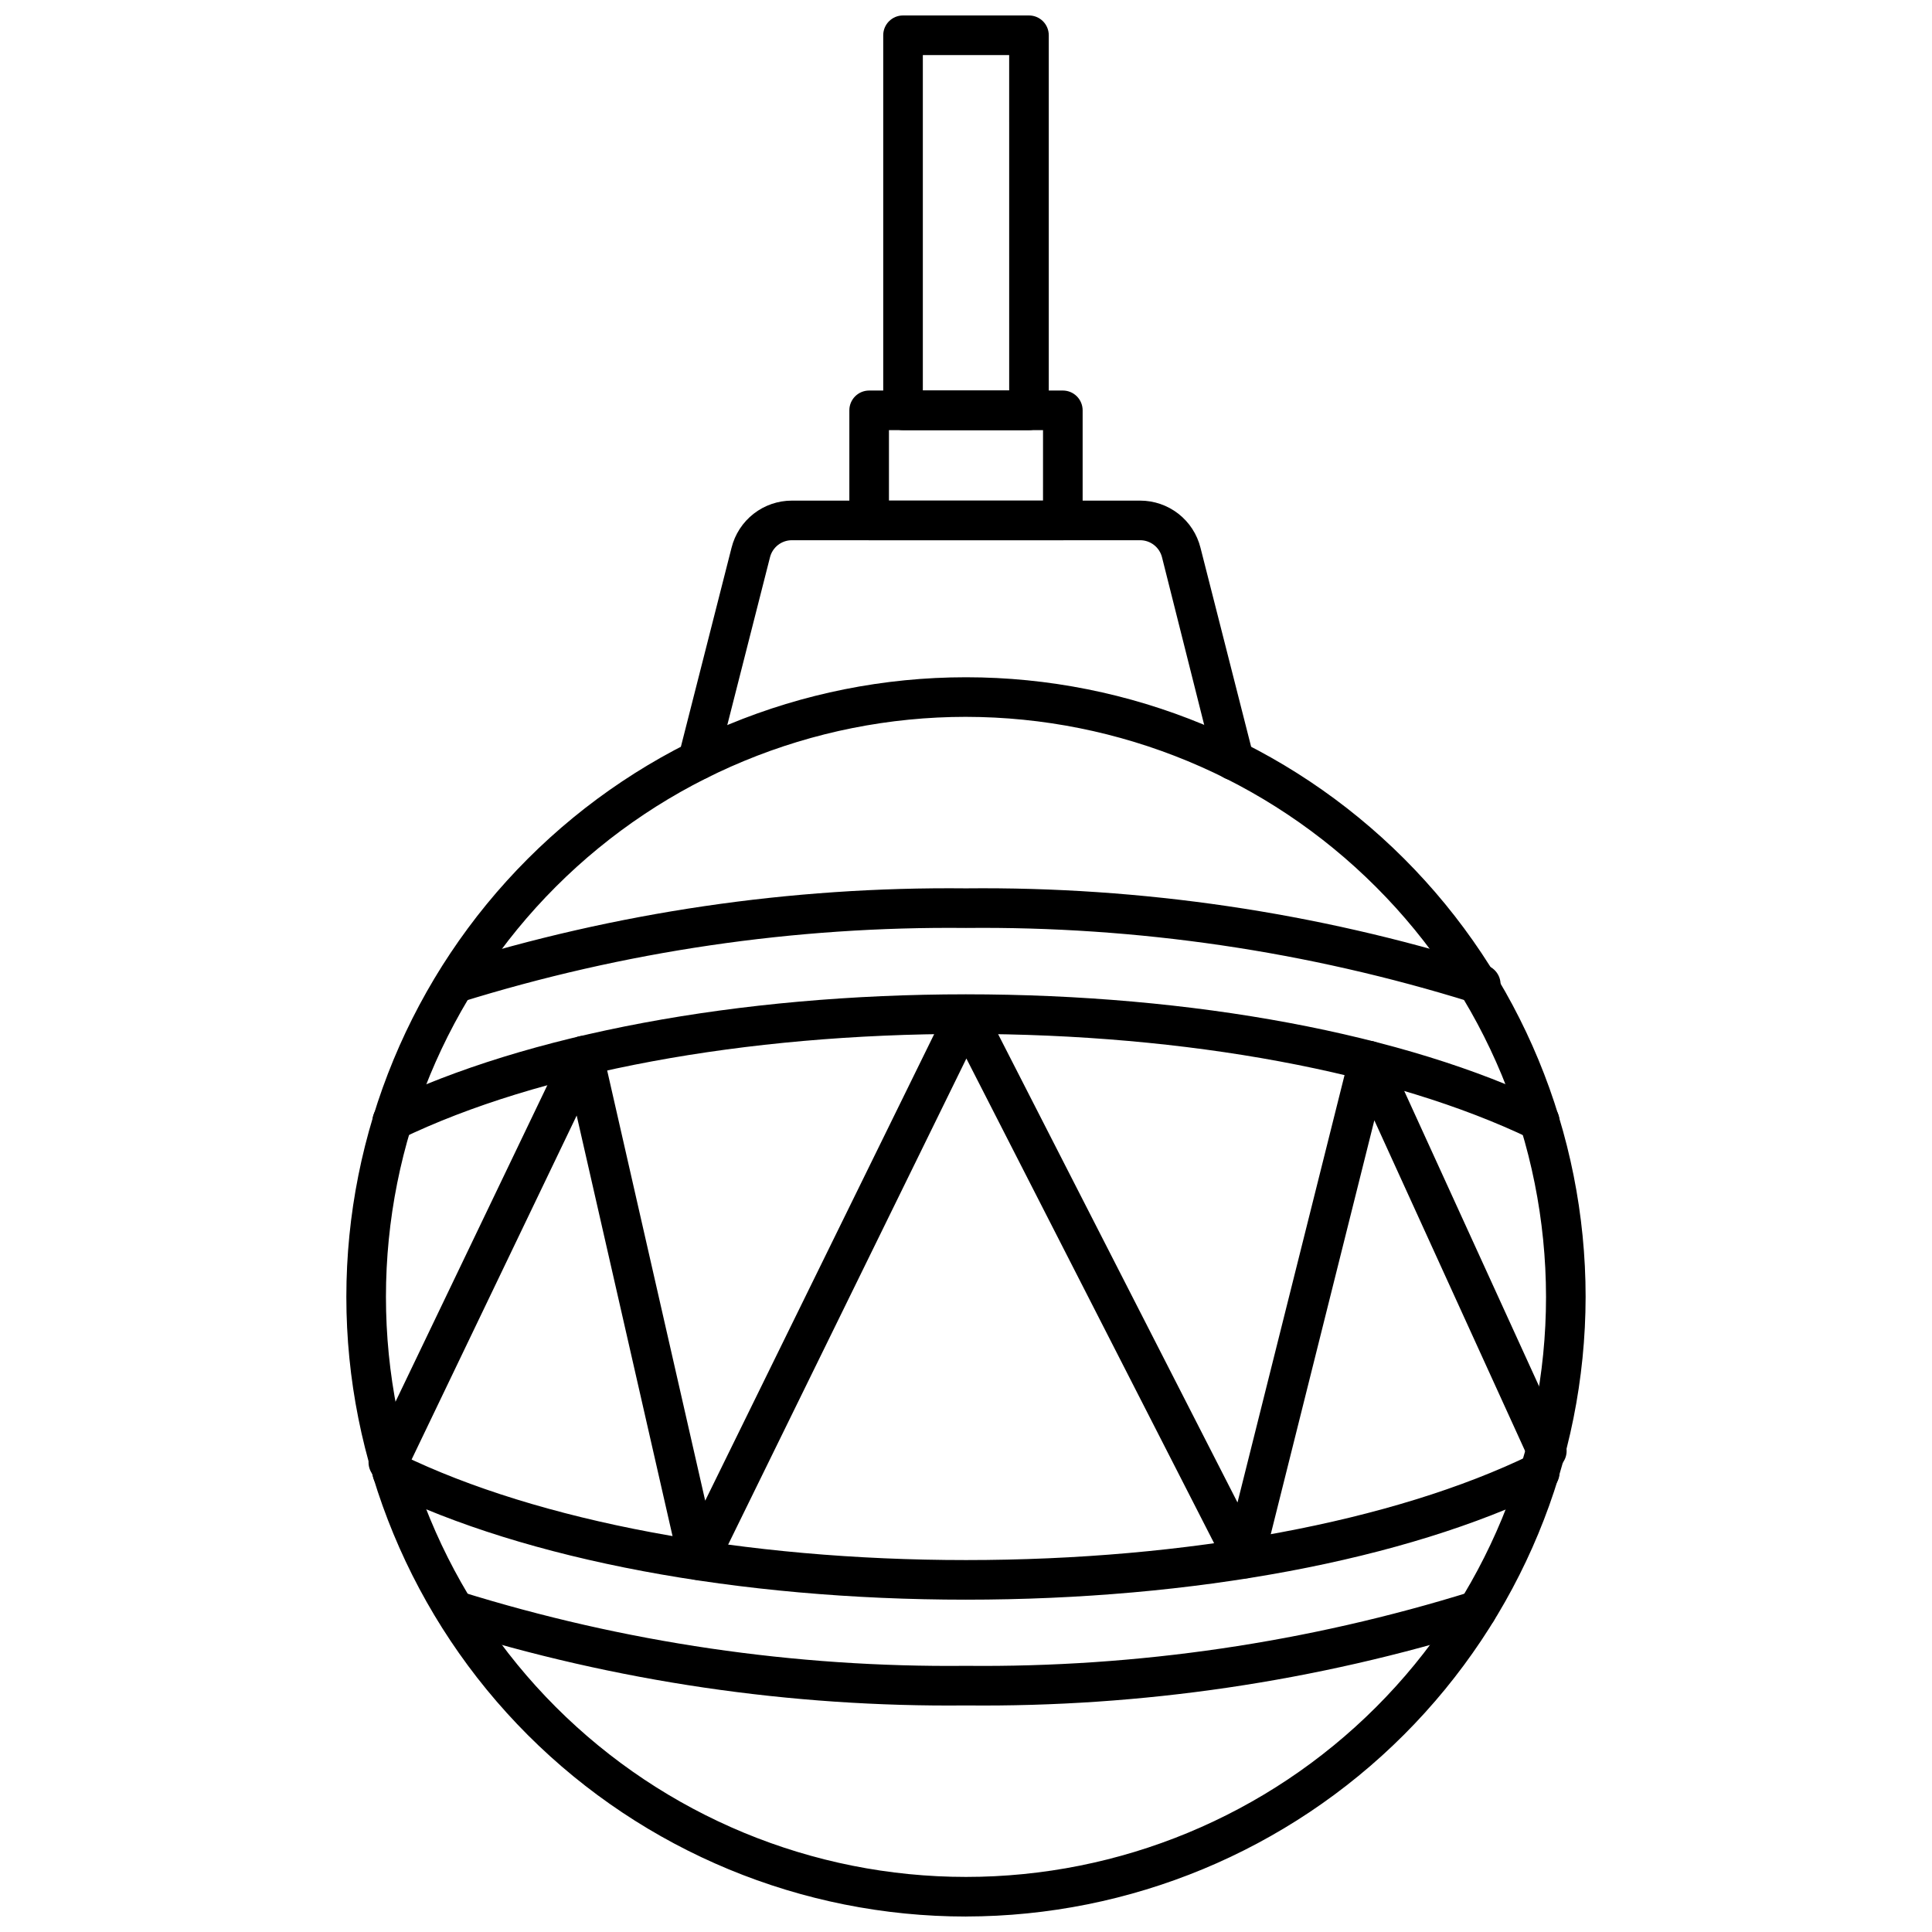 <?xml version="1.0" encoding="UTF-8"?>
<!-- Uploaded to: SVG Find, www.svgrepo.com, Generator: SVG Find Mixer Tools -->
<svg width="800px" height="800px" version="1.1" viewBox="144 144 512 512" xmlns="http://www.w3.org/2000/svg">
 <defs>
  <clipPath id="b">
   <path d="m235 323h330v328.9h-330z"/>
  </clipPath>
  <clipPath id="a">
   <path d="m378 148.09h44v109.91h-44z"/>
  </clipPath>
 </defs>
 <g clip-path="url(#b)">
  <path d="m400 651.9c-43.555 0-85.32-17.301-116.12-48.094-30.793-30.797-48.094-72.562-48.094-116.12 0-43.551 17.301-85.316 48.094-116.11 30.797-30.797 72.562-48.094 116.12-48.094 43.551 0 85.316 17.297 116.11 48.094s48.094 72.562 48.094 116.11c-0.055 43.535-17.371 85.27-48.156 116.05-30.781 30.781-72.52 48.102-116.05 48.156zm0-317.93c-40.77 0-79.867 16.195-108.7 45.023-28.824 28.828-45.02 67.926-45.02 108.69 0 40.77 16.195 79.867 45.02 108.7 28.828 28.824 67.926 45.02 108.7 45.02 40.766 0 79.863-16.195 108.69-45.02 28.828-28.828 45.023-67.926 45.023-108.7-0.043-40.754-16.25-79.828-45.07-108.64-28.816-28.82-67.891-45.027-108.64-45.07z"/>
 </g>
 <path d="m535.55 409.86c-0.551-0.008-1.098-0.098-1.625-0.262-43.344-13.504-88.535-20.145-133.93-19.68-45.398-0.465-90.586 6.176-133.93 19.68-2.715 0.773-5.555-0.734-6.43-3.418s0.527-5.578 3.176-6.551c44.391-13.867 90.68-20.684 137.18-20.207 46.5-0.477 92.793 6.34 137.18 20.207 2.894 0.449 4.883 3.16 4.434 6.059-0.449 2.898-3.164 4.887-6.062 4.438z"/>
 <path d="m400 595.96c-46.504 0.477-92.793-6.34-137.18-20.207-2.648-0.973-4.051-3.871-3.176-6.551 0.875-2.684 3.715-4.195 6.43-3.418 43.344 13.504 88.531 20.145 133.93 19.68 45.395 0.465 90.586-6.176 133.93-19.68 2.711-0.777 5.551 0.734 6.426 3.418 0.879 2.68-0.527 5.578-3.172 6.551-44.391 13.867-90.684 20.684-137.18 20.207z"/>
 <path d="m400 567.93c-60.301 0-116.56-10.496-154.34-29.02-2.609-1.277-3.691-4.426-2.414-7.031 1.273-2.609 4.422-3.691 7.031-2.414 36.422 17.738 91 27.969 149.73 27.969s113.3-10.18 149.73-27.918h-0.004c2.609-1.273 5.758-0.195 7.035 2.414 1.273 2.609 0.195 5.758-2.414 7.031-37.785 18.473-94.047 28.969-154.34 28.969z"/>
 <path d="m247.96 446.34c-2.008 0.004-3.84-1.137-4.723-2.941-0.617-1.25-0.707-2.695-0.254-4.016 0.453-1.32 1.41-2.406 2.668-3.016 37.891-18.316 94.148-28.863 154.34-28.863s116.45 10.496 154.34 28.863c1.254 0.609 2.215 1.695 2.668 3.016 0.449 1.32 0.359 2.766-0.254 4.016-0.613 1.254-1.695 2.215-3.016 2.668-1.32 0.453-2.766 0.363-4.019-0.254-36.734-17.688-91.055-27.816-149.73-27.816-58.672 0.004-113.25 10.133-149.78 27.816-0.703 0.344-1.473 0.52-2.254 0.527z"/>
 <path d="m329.1 562.69h-0.629c-2.211-0.254-4.016-1.875-4.516-4.043l-27.129-119.02-45.031 93.836c-0.531 1.355-1.602 2.43-2.957 2.961-1.355 0.535-2.875 0.484-4.188-0.145-1.316-0.629-2.309-1.777-2.746-3.164-0.438-1.391-0.273-2.902 0.445-4.168l51.535-107.43c0.961-2.027 3.098-3.219 5.328-2.973 2.227 0.25 4.051 1.887 4.539 4.074l27.133 119.08 64.391-131.2c0.875-1.785 2.684-2.926 4.672-2.941 1.977 0.008 3.781 1.121 4.672 2.887l67.332 131.73 29.652-118.39c0.543-2.164 2.394-3.746 4.613-3.945 2.223-0.203 4.328 1.023 5.25 3.051l47.23 103.44h0.004c1.203 2.641 0.039 5.754-2.598 6.957-2.637 1.203-5.75 0.039-6.953-2.598l-40.934-89.793-29.391 117.45c-0.535 2.117-2.328 3.684-4.5 3.93-2.172 0.242-4.266-0.883-5.262-2.828l-68.961-134.93-66.281 135.24c-0.883 1.801-2.715 2.941-4.723 2.938z"/>
 <path d="m471.06 350.77c-2.473 0.07-4.656-1.59-5.25-3.988l-13.855-55.055c-0.652-2.684-3.062-4.57-5.824-4.562h-92.262c-2.762-0.008-5.168 1.879-5.824 4.562l-14.012 55.055c-0.348 1.352-1.215 2.508-2.418 3.219-1.199 0.707-2.633 0.91-3.984 0.559-2.789-0.723-4.477-3.555-3.777-6.352l14.012-55.051c0.891-3.57 2.949-6.738 5.852-9.004 2.898-2.262 6.473-3.488 10.152-3.484h92.262c3.68-0.004 7.254 1.223 10.156 3.484 2.898 2.266 4.961 5.434 5.852 9.004l14.012 55.051c0.695 2.797-0.992 5.629-3.781 6.352-0.422 0.145-0.863 0.215-1.309 0.211z"/>
 <path d="m425.66 287.17h-51.324c-2.898 0-5.25-2.352-5.25-5.25v-29.18c0-2.898 2.352-5.246 5.25-5.246h51.324c1.395 0 2.727 0.551 3.711 1.535s1.539 2.32 1.539 3.711v29.18c0 1.391-0.555 2.727-1.539 3.711s-2.316 1.539-3.711 1.539zm-46.078-10.496h40.828l0.004-18.684h-40.832z"/>
 <g clip-path="url(#a)">
  <path d="m416.69 257.99h-33.379c-2.898 0-5.246-2.352-5.246-5.25v-99.398c0-2.894 2.348-5.246 5.246-5.246h33.379c1.391 0 2.727 0.555 3.711 1.535 0.984 0.984 1.535 2.32 1.535 3.711v99.398c0 1.395-0.551 2.727-1.535 3.711-0.984 0.984-2.32 1.539-3.711 1.539zm-28.129-10.496h22.883l-0.004-88.902h-22.879z"/>
 </g>
</svg>